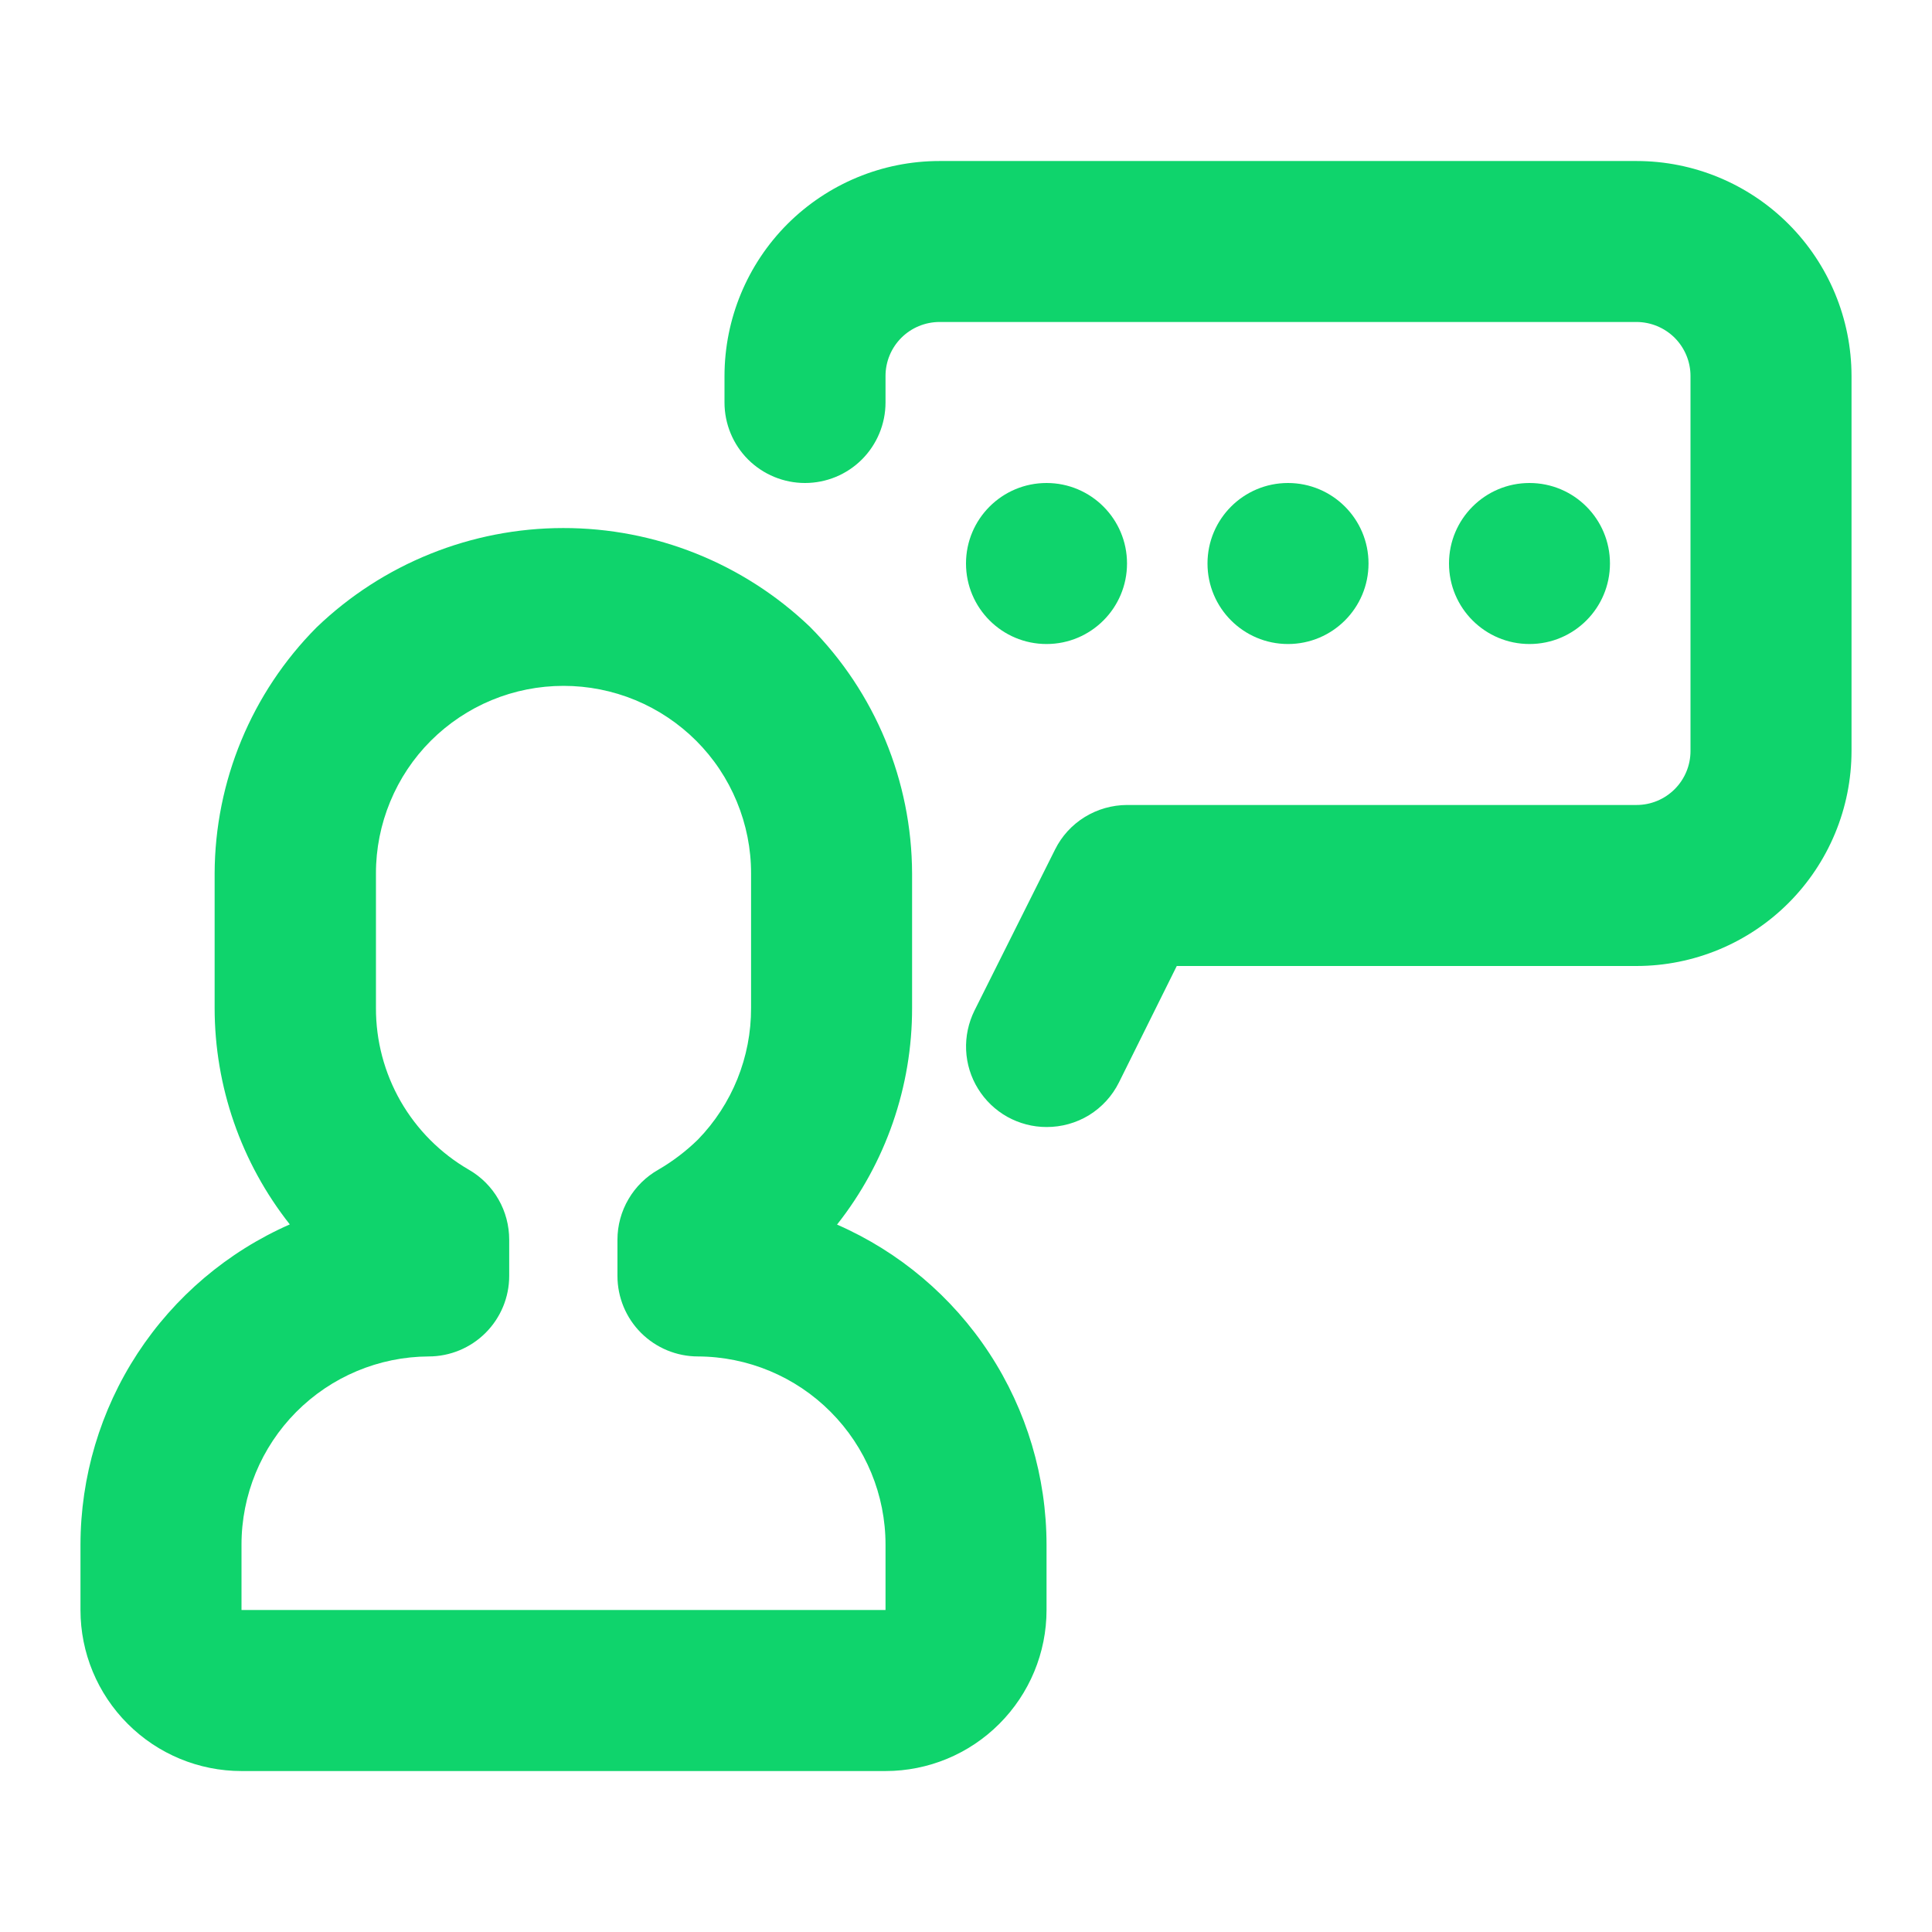 <svg width="32" height="32" viewBox="0 0 32 32" fill="none" xmlns="http://www.w3.org/2000/svg"><path d="M14.667 29.334H4C3.293 29.334 2.615 29.053 2.115 28.552C1.614 28.052 1.333 27.374 1.333 26.667V25.587C1.334 24.461 1.662 23.36 2.277 22.418C2.893 21.476 3.77 20.733 4.8 20.28C3.994 19.259 3.555 17.995 3.555 16.694V14.467C3.56 12.94 4.166 11.476 5.243 10.392C6.341 9.337 7.805 8.747 9.328 8.746C10.851 8.744 12.315 9.33 13.416 10.383C14.495 11.469 15.102 12.936 15.107 14.467V16.694C15.109 17.996 14.671 19.261 13.864 20.283C14.895 20.734 15.773 21.476 16.389 22.418C17.005 23.36 17.333 24.461 17.334 25.587V26.667C17.334 27.374 17.052 28.052 16.552 28.552C16.052 29.053 15.374 29.334 14.667 29.334ZM9.334 11.36C8.925 11.36 8.521 11.44 8.144 11.596C7.767 11.752 7.425 11.981 7.136 12.269C6.847 12.558 6.619 12.9 6.463 13.278C6.307 13.655 6.226 14.059 6.227 14.467V16.694C6.225 17.236 6.366 17.77 6.636 18.241C6.907 18.712 7.297 19.103 7.767 19.375C7.97 19.492 8.139 19.661 8.256 19.865C8.373 20.068 8.434 20.299 8.434 20.534V21.134C8.434 21.487 8.293 21.826 8.043 22.076C7.793 22.326 7.454 22.467 7.1 22.467C6.276 22.471 5.487 22.802 4.906 23.387C4.325 23.972 3.999 24.763 4 25.587V26.667H14.667V25.587C14.668 24.762 14.341 23.97 13.758 23.385C13.176 22.8 12.386 22.47 11.56 22.467C11.207 22.467 10.867 22.326 10.617 22.076C10.367 21.826 10.227 21.487 10.227 21.134V20.534C10.227 20.297 10.29 20.065 10.41 19.861C10.529 19.657 10.701 19.488 10.907 19.372C11.144 19.234 11.363 19.067 11.56 18.875C12.127 18.291 12.443 17.508 12.44 16.694V14.467C12.441 14.059 12.36 13.655 12.204 13.278C12.048 12.9 11.82 12.558 11.531 12.269C11.242 11.981 10.9 11.752 10.523 11.596C10.146 11.44 9.742 11.36 9.334 11.36Z" fill="#0FD46C"></path><path d="M17.333 18.667C17.106 18.667 16.883 18.608 16.684 18.498C16.486 18.387 16.319 18.227 16.2 18.034C16.08 17.841 16.012 17.62 16.002 17.393C15.992 17.166 16.04 16.941 16.141 16.737L17.475 14.071C17.585 13.849 17.755 13.663 17.966 13.533C18.177 13.403 18.419 13.334 18.667 13.333H27.107C27.343 13.333 27.57 13.239 27.738 13.071C27.905 12.904 28 12.677 28 12.44V6.227C28 5.99 27.905 5.763 27.738 5.595C27.57 5.428 27.343 5.334 27.107 5.333H15.56C15.323 5.334 15.096 5.428 14.929 5.595C14.761 5.763 14.667 5.99 14.667 6.227V6.667C14.667 7.02 14.526 7.36 14.276 7.61C14.026 7.86 13.687 8 13.333 8C12.98 8 12.641 7.86 12.39 7.61C12.14 7.36 12 7.02 12 6.667V6.227C12.001 5.283 12.376 4.378 13.043 3.71C13.711 3.043 14.616 2.667 15.56 2.667H27.107C28.051 2.667 28.956 3.043 29.623 3.71C30.291 4.378 30.666 5.283 30.667 6.227V12.44C30.666 13.384 30.291 14.289 29.623 14.957C28.956 15.624 28.051 15.999 27.107 16H19.491L18.533 17.929C18.422 18.152 18.251 18.339 18.039 18.47C17.827 18.6 17.582 18.668 17.333 18.667Z" fill="#0FD46C"></path><path d="M17.334 10.667C18.07 10.667 18.667 10.07 18.667 9.333C18.667 8.597 18.07 8 17.334 8C16.597 8 16 8.597 16 9.333C16 10.07 16.597 10.667 17.334 10.667Z" fill="#0FD46C"></path><path d="M21.333 10.667C22.07 10.667 22.667 10.07 22.667 9.333C22.667 8.597 22.07 8 21.333 8C20.597 8 20 8.597 20 9.333C20 10.07 20.597 10.667 21.333 10.667Z" fill="#0FD46C"></path><path d="M25.333 10.667C26.07 10.667 26.666 10.07 26.666 9.333C26.666 8.597 26.07 8 25.333 8C24.597 8 24 8.597 24 9.333C24 10.07 24.597 10.667 25.333 10.667Z" fill="#0FD46C"></path></svg>